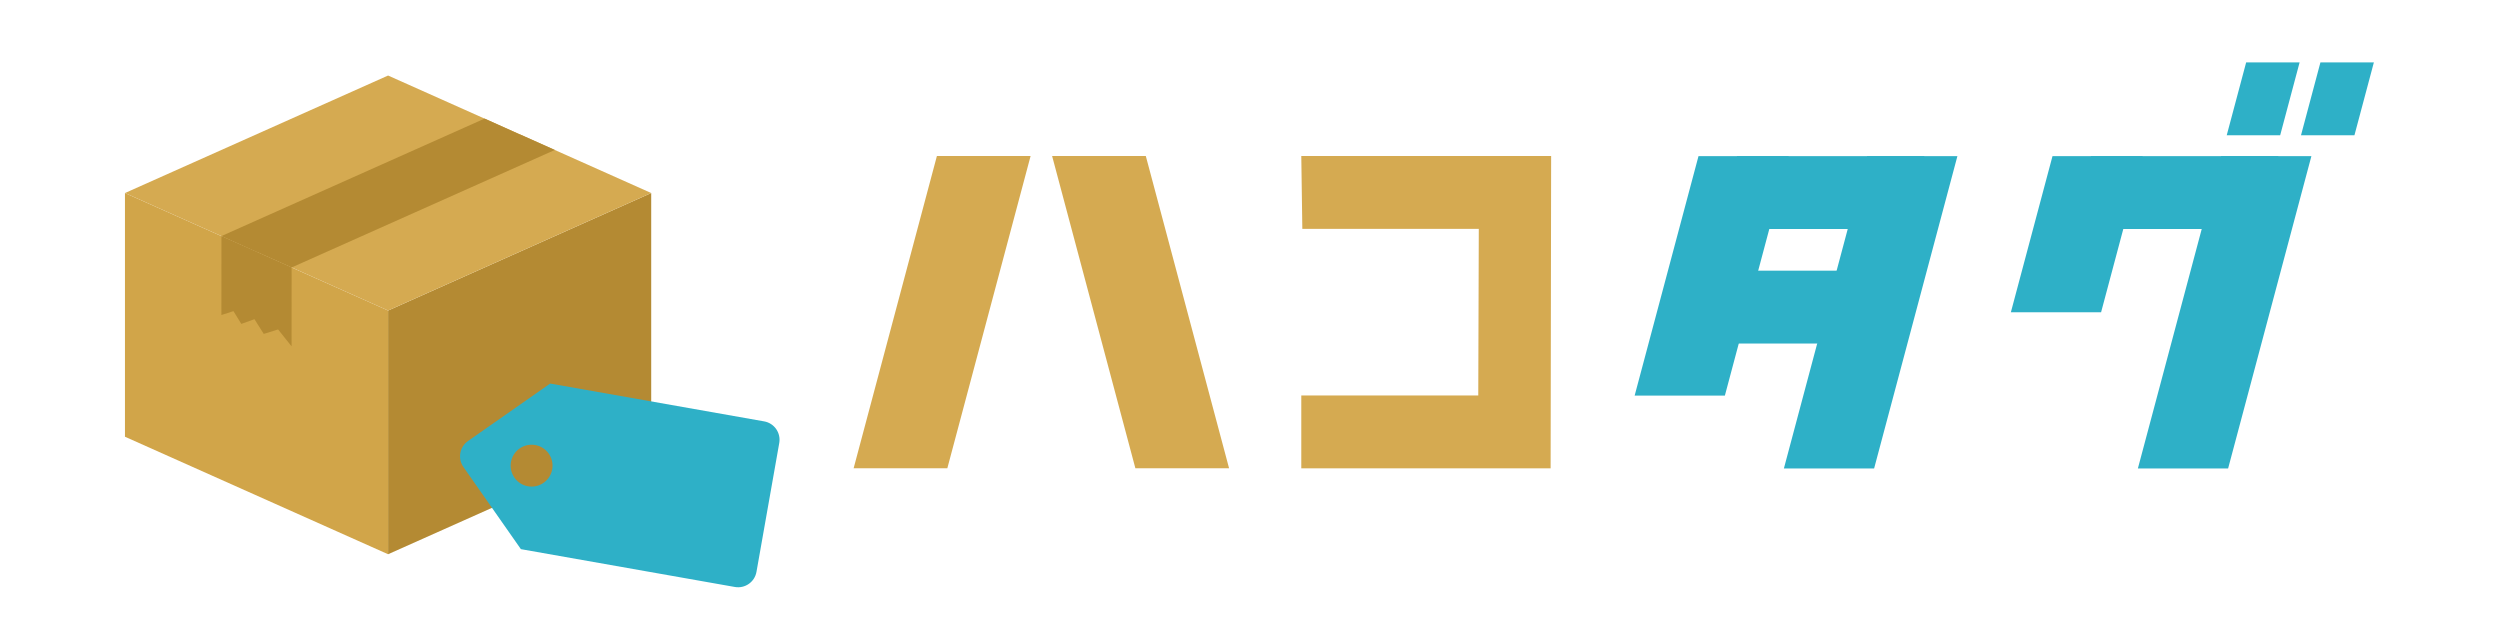 <?xml version="1.0" encoding="UTF-8" standalone="no"?>
<!DOCTYPE svg PUBLIC "-//W3C//DTD SVG 1.1//EN" "http://www.w3.org/Graphics/SVG/1.1/DTD/svg11.dtd">
<svg width="100%" height="100%" viewBox="0 0 4800 1200" version="1.1" xmlns="http://www.w3.org/2000/svg" xmlns:xlink="http://www.w3.org/1999/xlink" xml:space="preserve" xmlns:serif="http://www.serif.com/" style="fill-rule:evenodd;clip-rule:evenodd;stroke-linejoin:round;stroke-miterlimit:2;">
    <g transform="matrix(1.102,0,0,1.102,82.062,-370.579)">
        <g transform="matrix(0.907,0,0,0.907,34.416,336.173)">
            <g transform="matrix(1,0,0,1,16,-1.3074e-12)">
                <path d="M3004,760L3126.67,300L3300,300L3177.33,760L3004,760Z" style="fill:rgb(46,176,199);"/>
            </g>
            <g transform="matrix(1,0,0,1,40,1.13687e-12)">
                <path d="M3266.67,900L3426.67,300L3600,300L3440,900L3266.67,900Z" style="fill:rgb(46,176,199);"/>
            </g>
            <g transform="matrix(1,0,0,1,720,1.13687e-12)">
                <path d="M3266.67,900L3426.67,300L3600,300L3440,900L3266.67,900Z" style="fill:rgb(46,176,199);"/>
            </g>
            <g transform="matrix(1,0,0,1,20,1.13687e-13)">
                <path d="M4277.33,120L4240,260L4137.33,260L4174.67,120L4277.33,120Z" style="fill:rgb(46,176,199);"/>
            </g>
            <g transform="matrix(1,0,0,1,162.667,1.3074e-12)">
                <path d="M4277.33,120L4240,260L4137.33,260L4174.67,120L4277.33,120Z" style="fill:rgb(46,176,199);"/>
            </g>
            <g transform="matrix(1,0,0,1,186.667,1.13687e-13)">
                <path d="M3030,300L2993.33,440L3353.33,440L3390,300L3030,300Z" style="fill:rgb(46,176,199);"/>
            </g>
            <g transform="matrix(1,0,0,1,866.667,1.13687e-13)">
                <path d="M3030,300L2993.33,440L3353.33,440L3390,300L3030,300Z" style="fill:rgb(46,176,199);"/>
            </g>
            <g transform="matrix(1,0,0,1,136.667,200)">
                <path d="M3023.33,320L2983.33,460L3343.33,460L3383.33,320L3023.33,320Z" style="fill:rgb(46,176,199);"/>
            </g>
            <g transform="matrix(1,0,0,1,20,1.13687e-13)">
                <path d="M3722.67,600L3802.67,300L3976,300L3896,600L3722.67,600Z" style="fill:rgb(46,176,199);"/>
            </g>
        </g>
        <g transform="matrix(1.353,0,0,1.353,-213.236,-253.392)">
            <path d="M2099.33,1038.88L2100,636.706L1778.26,636.706L1779.6,730.546L2006.83,730.546L2006.16,945.037L1778.26,945.037L1778.26,1038.88L2099.33,1038.88Z" style="fill:rgb(213,170,81);"/>
        </g>
        <g>
            <g transform="matrix(1.353,0,0,1.353,-317.577,-339.054)">
                <path d="M1278.91,1102.17L1386.16,700L1506.81,700L1399.57,1102.17L1278.91,1102.17Z" style="fill:rgb(213,170,81);"/>
            </g>
            <g transform="matrix(-1.353,0,0,1.353,3797.32,-339.054)">
                <path d="M1278.91,1102.17L1386.16,700L1506.81,700L1399.57,1102.17L1278.91,1102.17Z" style="fill:rgb(213,170,81);"/>
            </g>
        </g>
    </g>
    <g transform="matrix(1,0,0,1,40,-155)">
        <g id="段ボール" transform="matrix(0.842,0,0,0.752,31.521,149.622)">
            <path d="M1400,500L800,800L800,1422.22L1400,1122.22L1400,500Z" style="fill:rgb(180,138,51);"/>
            <g transform="matrix(-1,0,0,1,1600,1.13687e-13)">
                <path d="M1400,500L800,800L800,1422.22L1400,1122.22L1400,500Z" style="fill:rgb(209,165,73);"/>
            </g>
            <g transform="matrix(-1,0,0,1,1600,-500)">
                <path d="M800,700L200,1000L800,1300L1400,1000L800,700Z" style="fill:rgb(213,170,81);"/>
            </g>
            <g>
                <g>
                    <g transform="matrix(1.091,0,0,1.222,-18.182,-166.667)">
                        <path d="M401.547,800.439L426.728,792.317L443.166,818.999L470.637,809.12L490.08,839.922L520.036,830.547L548.214,865.848L548.333,701L401.667,635.5L401.547,800.439Z" style="fill:rgb(180,138,51);"/>
                    </g>
                    <g transform="matrix(1.091,0,0,1.222,-18.182,-166.667)">
                        <path d="M1024.7,422.863L1025,422.727L1098.5,455.545L548.5,701L475.305,668.318L475,668.455L401.667,635.455L951.667,390L1024.7,422.863Z" style="fill:rgb(180,138,51);"/>
                    </g>
                </g>
            </g>
        </g>
        <g transform="matrix(0.07,-0.396,0.396,0.07,766.267,1337.86)">
            <path d="M398.557,419.043L398.557,1456.58C398.557,1505.68 438.416,1545.54 487.512,1545.54L1112.49,1545.54C1161.58,1545.54 1201.44,1505.68 1201.44,1456.58L1201.44,419.043L862.9,80.5C828.185,45.784 771.815,45.784 737.1,80.5L398.557,419.043ZM800,300C855.192,300 900,344.808 900,400C900,455.192 855.192,500 800,500C744.808,500 700,455.192 700,400C700,344.808 744.808,300 800,300Z" style="fill:rgb(46,176,199);"/>
        </g>
    </g>
</svg>
